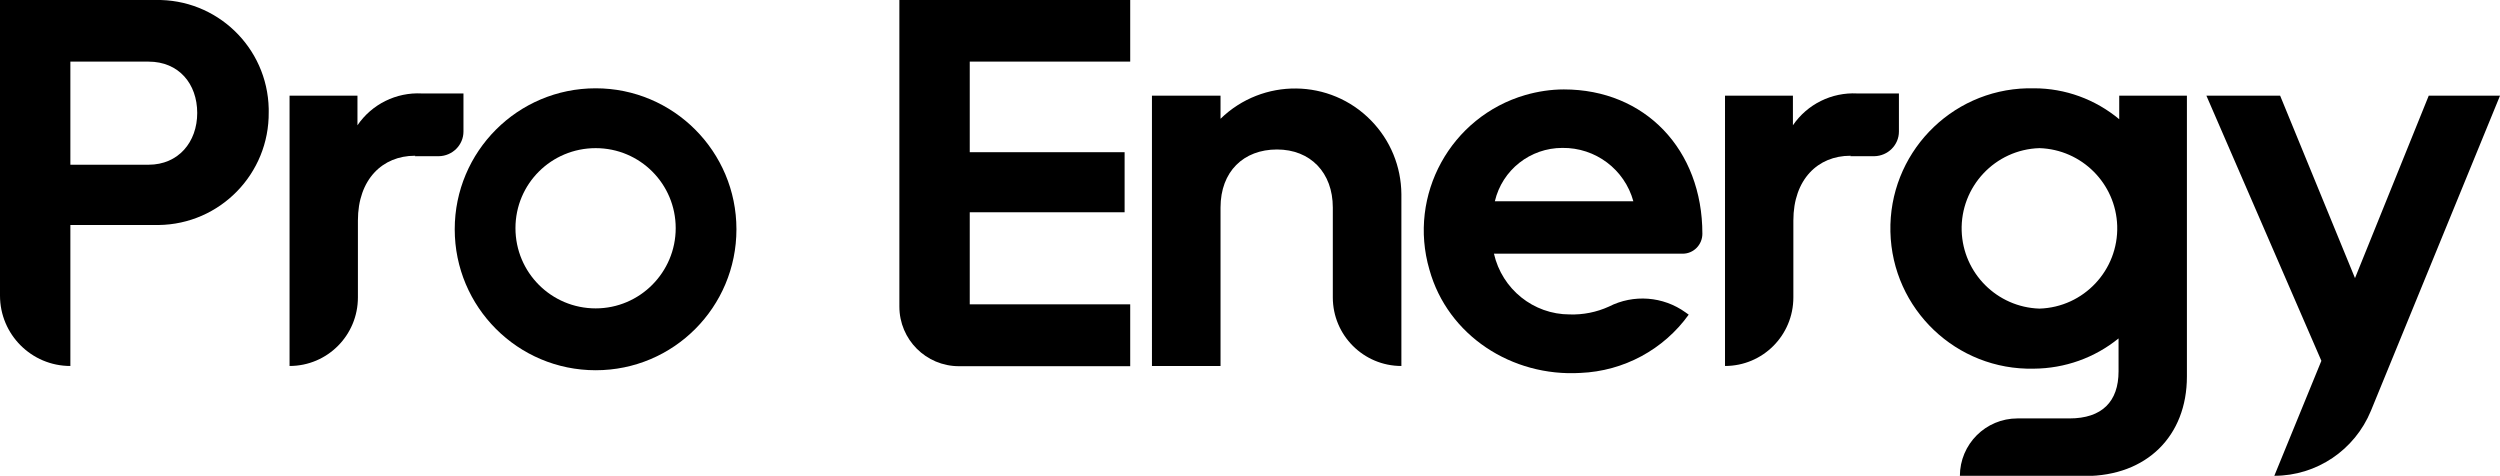 <?xml version="1.0" encoding="UTF-8"?><svg id="Layer_2" xmlns="http://www.w3.org/2000/svg" viewBox="0 0 111.55 21.23"><defs><style></style></defs><g id="Layer_1-2"><g><path class="cls-1" d="M0,0H6.93c2.74-.06,5,2.11,5.06,4.85,0,.05,0,.1,0,.15,.03,2.75-2.17,5.01-4.92,5.04-.05,0-.1,0-.14,0H3.14v6.29h0c-1.74,0-3.14-1.41-3.14-3.14V0ZM3.14,2.75V7.35h3.49c1.33,0,2.17-1.01,2.17-2.31s-.82-2.29-2.17-2.29H3.14Z"/><path class="cls-1" d="M40.12,0h10.31V2.75h-7.16V6.79h6.91v2.68h-6.91v4.11h7.16v2.76h-7.64c-1.47,0-2.66-1.19-2.66-2.66V0Z"/><path class="cls-1" d="M62.53,16.33h0c-1.69,0-3.06-1.37-3.06-3.06h0v-4.01c0-1.56-1-2.59-2.49-2.59s-2.52,.98-2.52,2.59v7.07h-3.06V4.27h3.06v1.03c1.88-1.83,4.89-1.8,6.72,.08,.86,.88,1.34,2.05,1.35,3.28v7.68Z"/><path class="cls-1" d="M69.78,3.99c3.62,0,6.18,2.68,6.18,6.44h0c0,.49-.39,.89-.88,.89,0,0,0,0,0,0h-8.42c.36,1.58,1.76,2.71,3.38,2.71,.6,.02,1.2-.1,1.75-.35,1.1-.56,2.42-.46,3.42,.26l.14,.1c-1.12,1.56-2.9,2.52-4.83,2.6-3.05,.18-5.92-1.66-6.74-4.61-.97-3.33,.95-6.82,4.28-7.79,.56-.16,1.14-.25,1.72-.25Zm-3.08,4.99h6.18c-.39-1.42-1.69-2.4-3.17-2.38-1.43,0-2.68,.98-3.01,2.38h0Z"/><path class="cls-1" d="M82.58,6.95h-.02c-1.44,0-2.54,1.05-2.54,2.89v3.43c0,1.69-1.36,3.06-3.05,3.06h0V4.27h3.03v1.32c.64-.94,1.73-1.48,2.87-1.42h1.86v1.7c0,.6-.49,1.09-1.1,1.1h-1.07Z"/><path class="cls-1" d="M18.53,6.95h-.02c-1.44,0-2.54,1.05-2.54,2.89v3.43c0,1.69-1.36,3.06-3.05,3.06h0V4.27h3.03v1.32c.64-.94,1.73-1.48,2.87-1.42h1.86v1.7c0,.6-.49,1.09-1.1,1.1h-1.07Z"/><path class="cls-1" d="M97.58,16.8c0,2.66-1.8,4.44-4.54,4.44h-5.59c0-1.42,1.15-2.57,2.57-2.57h2.32c1.45,0,2.19-.75,2.19-2.1v-1.47c-1.07,.87-2.4,1.34-3.78,1.35-3.45,.08-6.32-2.65-6.4-6.11-.08-3.45,2.65-6.32,6.11-6.4,.1,0,.2,0,.3,0,1.39,0,2.73,.49,3.8,1.38v-1.05h3.02v12.53Zm-6.58-3.03c1.98-.06,3.53-1.72,3.47-3.69-.06-1.89-1.58-3.41-3.47-3.47-1.98,.06-3.53,1.72-3.47,3.69,.06,1.89,1.58,3.41,3.47,3.47Z"/><path class="cls-1" d="M111.55,4.27l-5.76,14.06c-.72,1.75-2.42,2.9-4.31,2.9h0l2.1-5.13-5.13-11.83h3.29l3.34,8.14,3.29-8.14h3.2Z"/><path class="cls-1" d="M26.58,3.94c-3.48,0-6.29,2.82-6.29,6.29s2.81,6.29,6.29,6.29,6.28-2.82,6.28-6.29-2.81-6.29-6.28-6.29Zm0,9.82c-1.98,0-3.58-1.6-3.58-3.58s1.6-3.57,3.58-3.57,3.57,1.6,3.57,3.57-1.6,3.58-3.57,3.58Z"/></g></g></svg>
